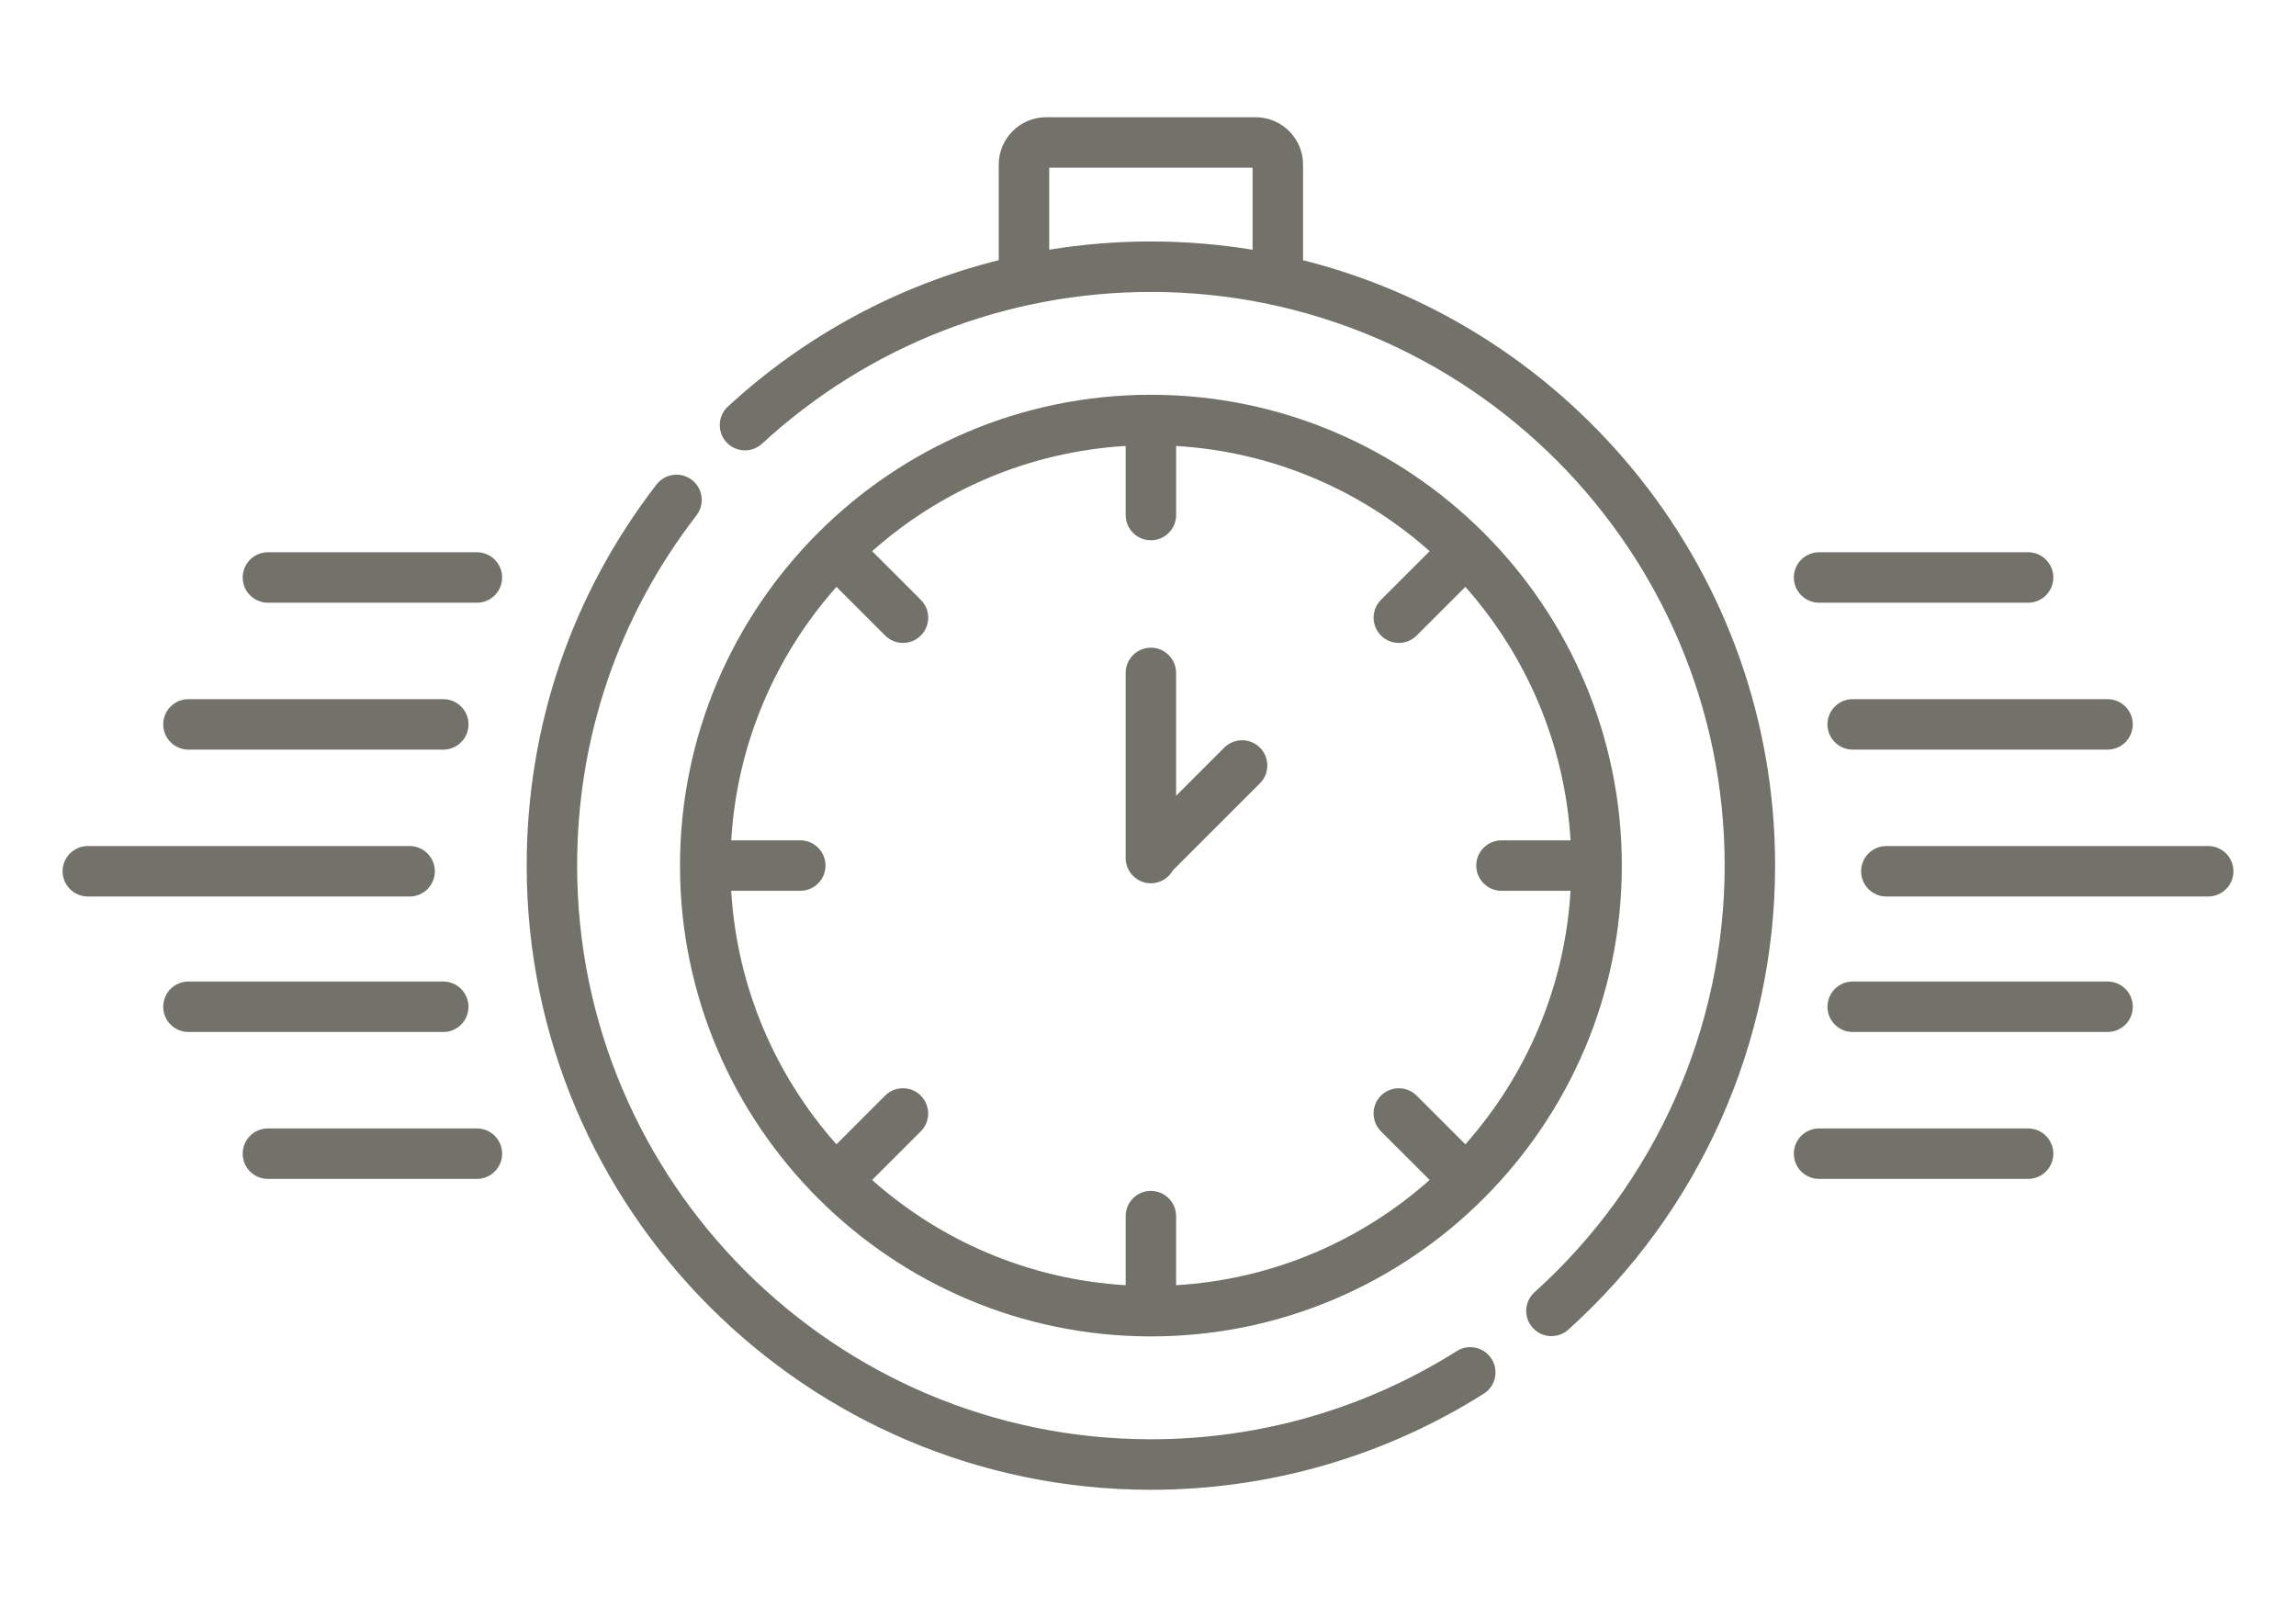 <?xml version="1.0" encoding="utf-8"?>
<!-- Generator: Adobe Illustrator 16.0.0, SVG Export Plug-In . SVG Version: 6.00 Build 0)  -->
<!DOCTYPE svg PUBLIC "-//W3C//DTD SVG 1.1//EN" "http://www.w3.org/Graphics/SVG/1.1/DTD/svg11.dtd">
<svg version="1.1" id="Layer_1" xmlns="http://www.w3.org/2000/svg" xmlns:xlink="http://www.w3.org/1999/xlink" x="0px" y="0px"
	 width="100px" height="70px" viewBox="0 0 100 70" enable-background="new 0 0 100 70" xml:space="preserve">
<path fill="#72726A" d="M50.127,58.213c11.309,0,20.51-9.199,20.51-20.508c0-11.31-9.201-20.509-20.51-20.509
	c-11.309,0-20.51,9.199-20.51,20.509C29.617,49.014,38.818,58.213,50.127,58.213 M34.856,36.605h-3.008
	c0.251-4.223,1.941-8.064,4.583-11.042l2.12,2.12c0.215,0.216,0.496,0.322,0.778,0.322c0.281,0,0.562-0.106,0.776-0.322
	c0.43-0.429,0.43-1.125,0-1.554l-2.12-2.12c2.977-2.644,6.819-4.332,11.043-4.583v3.008c0,0.607,0.491,1.1,1.099,1.1
	c0.606,0,1.098-0.492,1.098-1.1v-3.008c4.223,0.251,8.066,1.939,11.043,4.583l-2.121,2.12c-0.428,0.43-0.428,1.125,0,1.554
	c0.215,0.216,0.496,0.322,0.777,0.322c0.282,0,0.563-0.106,0.777-0.322l2.121-2.12c2.642,2.979,4.33,6.819,4.582,11.042h-3.008
	c-0.606,0-1.099,0.492-1.099,1.098c0,0.607,0.492,1.1,1.099,1.1h3.008c-0.252,4.223-1.94,8.064-4.582,11.043l-2.121-2.121
	c-0.43-0.428-1.124-0.428-1.555,0c-0.428,0.43-0.428,1.125,0,1.555l2.121,2.119c-2.978,2.645-6.82,4.332-11.043,4.584v-3.008
	c0-0.607-0.492-1.1-1.098-1.1c-0.608,0-1.099,0.492-1.099,1.1v3.008c-4.224-0.252-8.066-1.939-11.043-4.584l2.12-2.119
	c0.43-0.43,0.43-1.125,0-1.555c-0.429-0.428-1.124-0.428-1.554,0l-2.12,2.121c-2.642-2.979-4.332-6.82-4.583-11.043h3.008
	c0.606,0,1.099-0.492,1.099-1.1C35.955,37.098,35.462,36.605,34.856,36.605"/>
<path fill="#72726A" d="M63.449,58.852c-3.982,2.514-8.59,3.842-13.322,3.842c-13.78,0-24.991-11.209-24.991-24.988
	c0-5.58,1.798-10.856,5.199-15.259c0.371-0.48,0.282-1.17-0.199-1.541c-0.48-0.371-1.169-0.282-1.541,0.197
	c-3.7,4.793-5.656,10.533-5.656,16.603c0,14.99,12.197,27.188,27.188,27.188c5.148,0,10.16-1.447,14.494-4.184
	c0.515-0.324,0.668-1.002,0.344-1.516C64.64,58.68,63.962,58.527,63.449,58.852"/>
<path fill="#72726A" d="M56.753,11.334V7.17c0-1.138-0.925-2.063-2.062-2.063h-9.129c-1.136,0-2.063,0.925-2.063,2.063v4.163
	c-4.369,1.095-8.422,3.267-11.796,6.377c-0.446,0.411-0.475,1.106-0.064,1.554c0.412,0.445,1.107,0.474,1.553,0.062
	c4.625-4.263,10.639-6.61,16.934-6.61c13.779,0,24.99,11.209,24.99,24.99c0,7.072-3.019,13.844-8.278,18.58
	c-0.452,0.406-0.489,1.1-0.082,1.551c0.216,0.242,0.517,0.363,0.817,0.363c0.262,0,0.523-0.094,0.733-0.281
	c5.724-5.15,9.007-12.52,9.007-20.215C77.314,24.998,68.552,14.301,56.753,11.334 M45.698,10.877V7.305h8.857v3.574
	c-1.441-0.236-2.92-0.361-4.428-0.361C48.632,10.518,47.151,10.639,45.698,10.877"/>
<path fill="#72726A" d="M50.126,38.475c0.412,0,0.771-0.229,0.959-0.564l3.789-3.79c0.43-0.429,0.43-1.125,0-1.554
	c-0.429-0.429-1.125-0.429-1.554,0l-2.096,2.096v-5.35c0-0.607-0.493-1.1-1.099-1.1c-0.607,0-1.099,0.492-1.099,1.1v8.062
	C49.027,37.982,49.521,38.475,50.126,38.475"/>
<path fill="#72726A" d="M18.94,37.953c0-0.607-0.492-1.1-1.099-1.1H3.825c-0.607,0-1.099,0.492-1.099,1.1
	c0,0.605,0.492,1.098,1.099,1.098h14.016C18.448,39.051,18.94,38.559,18.94,37.953"/>
<path fill="#72726A" d="M8.208,32.653h11.099c0.606,0,1.098-0.492,1.098-1.1c0-0.605-0.492-1.098-1.098-1.098H8.208
	c-0.607,0-1.099,0.492-1.099,1.098C7.108,32.161,7.601,32.653,8.208,32.653"/>
<path fill="#72726A" d="M20.771,24.056h-9.103c-0.606,0-1.098,0.492-1.098,1.099s0.492,1.099,1.098,1.099h9.103
	c0.606,0,1.099-0.492,1.099-1.099S21.377,24.056,20.771,24.056"/>
<path fill="#72726A" d="M20.405,43.855c0-0.607-0.492-1.1-1.099-1.1H8.208c-0.608,0-1.099,0.492-1.099,1.1
	c0,0.605,0.491,1.098,1.099,1.098h11.098C19.913,44.953,20.405,44.461,20.405,43.855"/>
<path fill="#72726A" d="M20.771,49.154h-9.103c-0.606,0-1.098,0.492-1.098,1.1s0.492,1.098,1.098,1.098h9.103
	c0.606,0,1.099-0.49,1.099-1.098S21.377,49.154,20.771,49.154"/>
<path fill="#72726A" d="M81.059,37.953c0-0.607,0.492-1.1,1.1-1.1h14.016c0.607,0,1.1,0.492,1.1,1.1c0,0.605-0.492,1.098-1.1,1.098
	H82.158C81.551,39.051,81.059,38.559,81.059,37.953"/>
<path fill="#72726A" d="M91.791,32.653H80.692c-0.606,0-1.099-0.492-1.099-1.1c0-0.605,0.492-1.098,1.099-1.098h11.099
	c0.607,0,1.1,0.492,1.1,1.098C92.891,32.161,92.398,32.653,91.791,32.653"/>
<path fill="#72726A" d="M79.229,24.056h9.103c0.606,0,1.099,0.492,1.099,1.099s-0.492,1.099-1.099,1.099h-9.103
	c-0.606,0-1.1-0.492-1.1-1.099S78.622,24.056,79.229,24.056"/>
<path fill="#72726A" d="M79.594,43.855c0-0.607,0.492-1.1,1.1-1.1h11.098c0.608,0,1.1,0.492,1.1,1.1c0,0.605-0.491,1.098-1.1,1.098
	H80.693C80.086,44.953,79.594,44.461,79.594,43.855"/>
<path fill="#72726A" d="M79.229,49.154h9.103c0.606,0,1.099,0.492,1.099,1.1s-0.492,1.098-1.099,1.098h-9.103
	c-0.606,0-1.1-0.49-1.1-1.098S78.622,49.154,79.229,49.154"/>
</svg>
